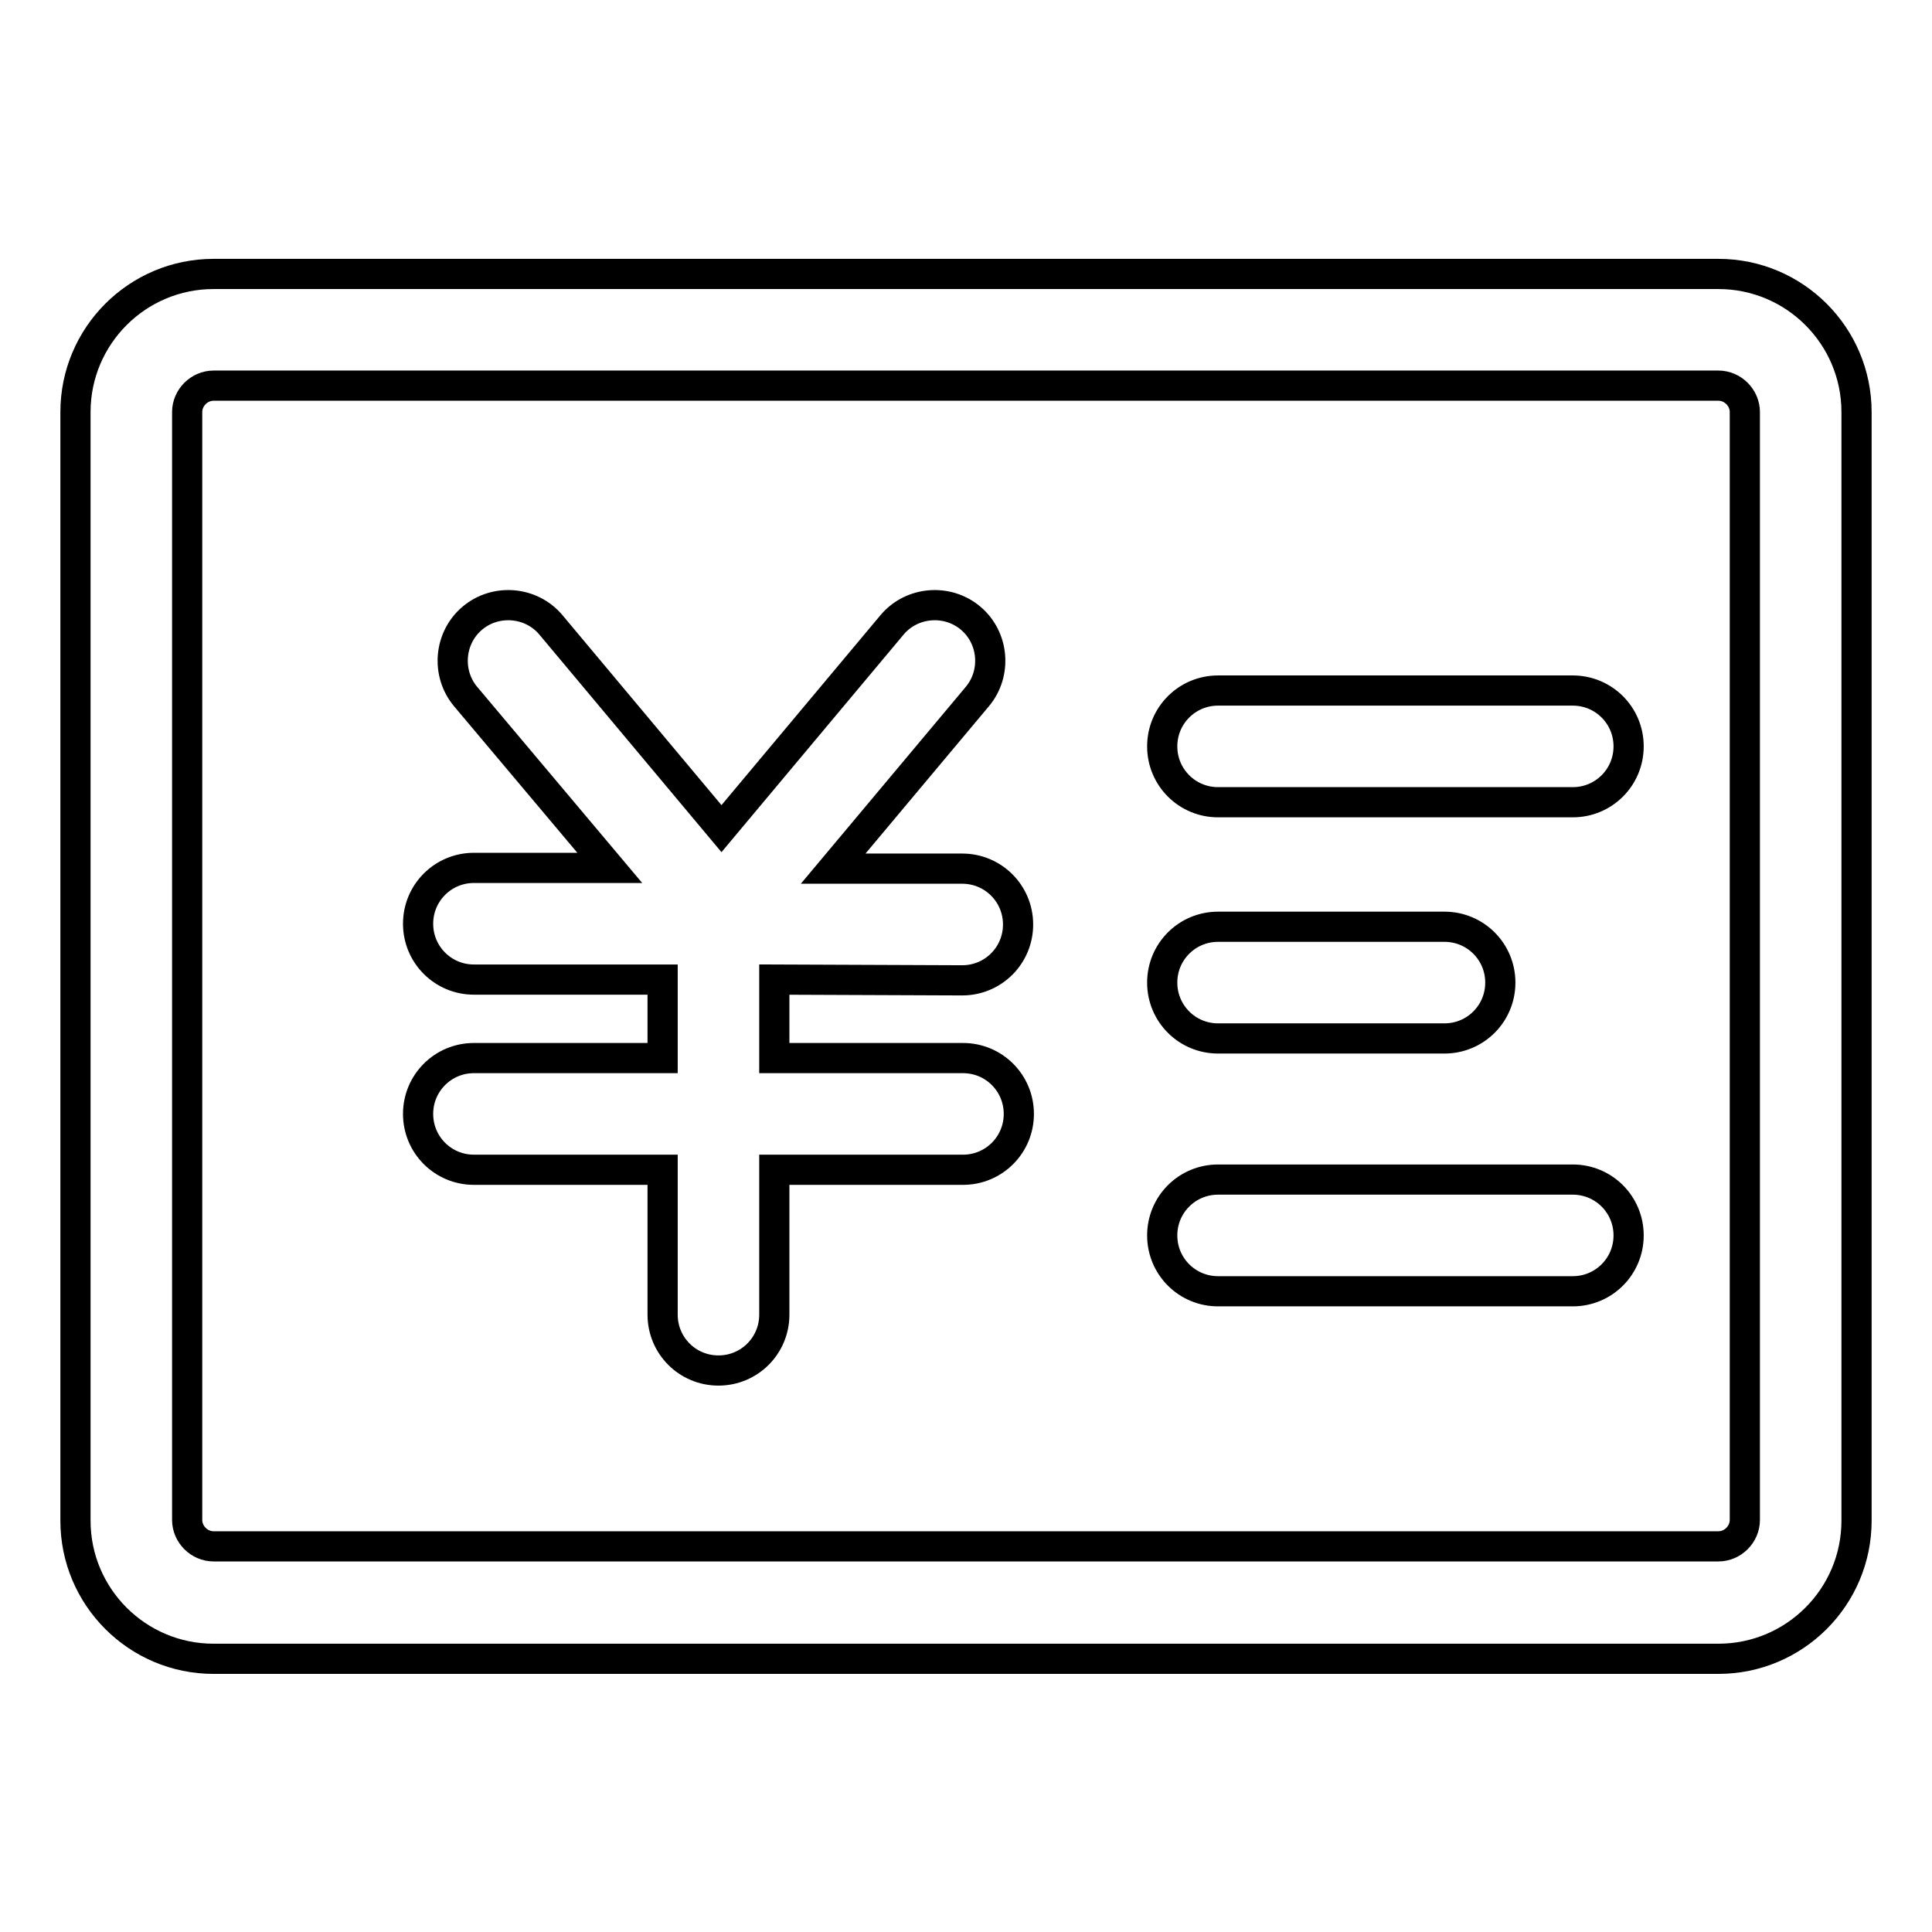 <?xml version="1.0" encoding="utf-8"?>
<!-- Svg Vector Icons : http://www.onlinewebfonts.com/icon -->
<!DOCTYPE svg PUBLIC "-//W3C//DTD SVG 1.1//EN" "http://www.w3.org/Graphics/SVG/1.1/DTD/svg11.dtd">
<svg version="1.1" xmlns="http://www.w3.org/2000/svg" xmlns:xlink="http://www.w3.org/1999/xlink" x="0px" y="0px" viewBox="0 0 256 256" enable-background="new 0 0 256 256" xml:space="preserve">
<g> <path stroke-width="4" fill-opacity="0" stroke="#000000"  d="M227.7,36.3H28.3C18.2,36.3,10,44.5,10,54.6v146.9c0,10.1,8.2,18.3,18.3,18.3h199.4 c10.1,0,18.3-8.2,18.3-18.3V54.6C246,44.5,237.8,36.3,227.7,36.3L227.7,36.3z M231.2,201.4c0,1.9-1.6,3.5-3.5,3.5H28.3 c-1.9,0-3.5-1.6-3.5-3.5V54.6c0-1.9,1.6-3.5,3.5-3.5h199.4c1.9,0,3.5,1.6,3.5,3.5L231.2,201.4L231.2,201.4z"/> <path stroke-width="4" fill-opacity="0" stroke="#000000"  d="M161.4,137.6h30c4.1,0,7.4-3.3,7.4-7.4c0-4.1-3.3-7.4-7.4-7.4h-30c-4.1,0-7.4,3.3-7.4,7.4 C154,134.3,157.3,137.6,161.4,137.6L161.4,137.6z M208.4,91.5h-47c-4.1,0-7.4,3.3-7.4,7.4c0,4.1,3.3,7.4,7.4,7.4h47 c4.1,0,7.4-3.3,7.4-7.4C215.8,94.8,212.5,91.5,208.4,91.5L208.4,91.5z M208.4,156.3h-47c-4.1,0-7.4,3.3-7.4,7.4 c0,4.1,3.3,7.4,7.4,7.4h47c4.1,0,7.4-3.3,7.4-7.4C215.8,159.6,212.5,156.3,208.4,156.3L208.4,156.3z M127.5,129.9L127.5,129.9 c4.1,0,7.4-3.3,7.4-7.4c0-4.1-3.3-7.4-7.4-7.4l-17.1,0l19.1-22.8c2.6-3.1,2.2-7.8-0.9-10.4c-3.1-2.6-7.8-2.2-10.4,0.9l-22.6,27 l-22.6-27c-2.6-3.1-7.3-3.5-10.4-0.9c-3.1,2.6-3.5,7.3-0.9,10.4l19.1,22.7l-18,0h0c-4.1,0-7.4,3.3-7.4,7.4c0,4.1,3.3,7.4,7.4,7.4 l25,0l0,10.4l-25,0h0c-4.1,0-7.4,3.3-7.4,7.4c0,4.1,3.3,7.4,7.4,7.4l25,0l0,19.2c0,4.1,3.3,7.4,7.4,7.4h0c4.1,0,7.4-3.3,7.4-7.4 l0-19.2l25,0h0c4.1,0,7.4-3.3,7.4-7.4c0-4.1-3.3-7.4-7.4-7.4l-25,0l0-10.4L127.5,129.9L127.5,129.9z"/></g>
</svg>